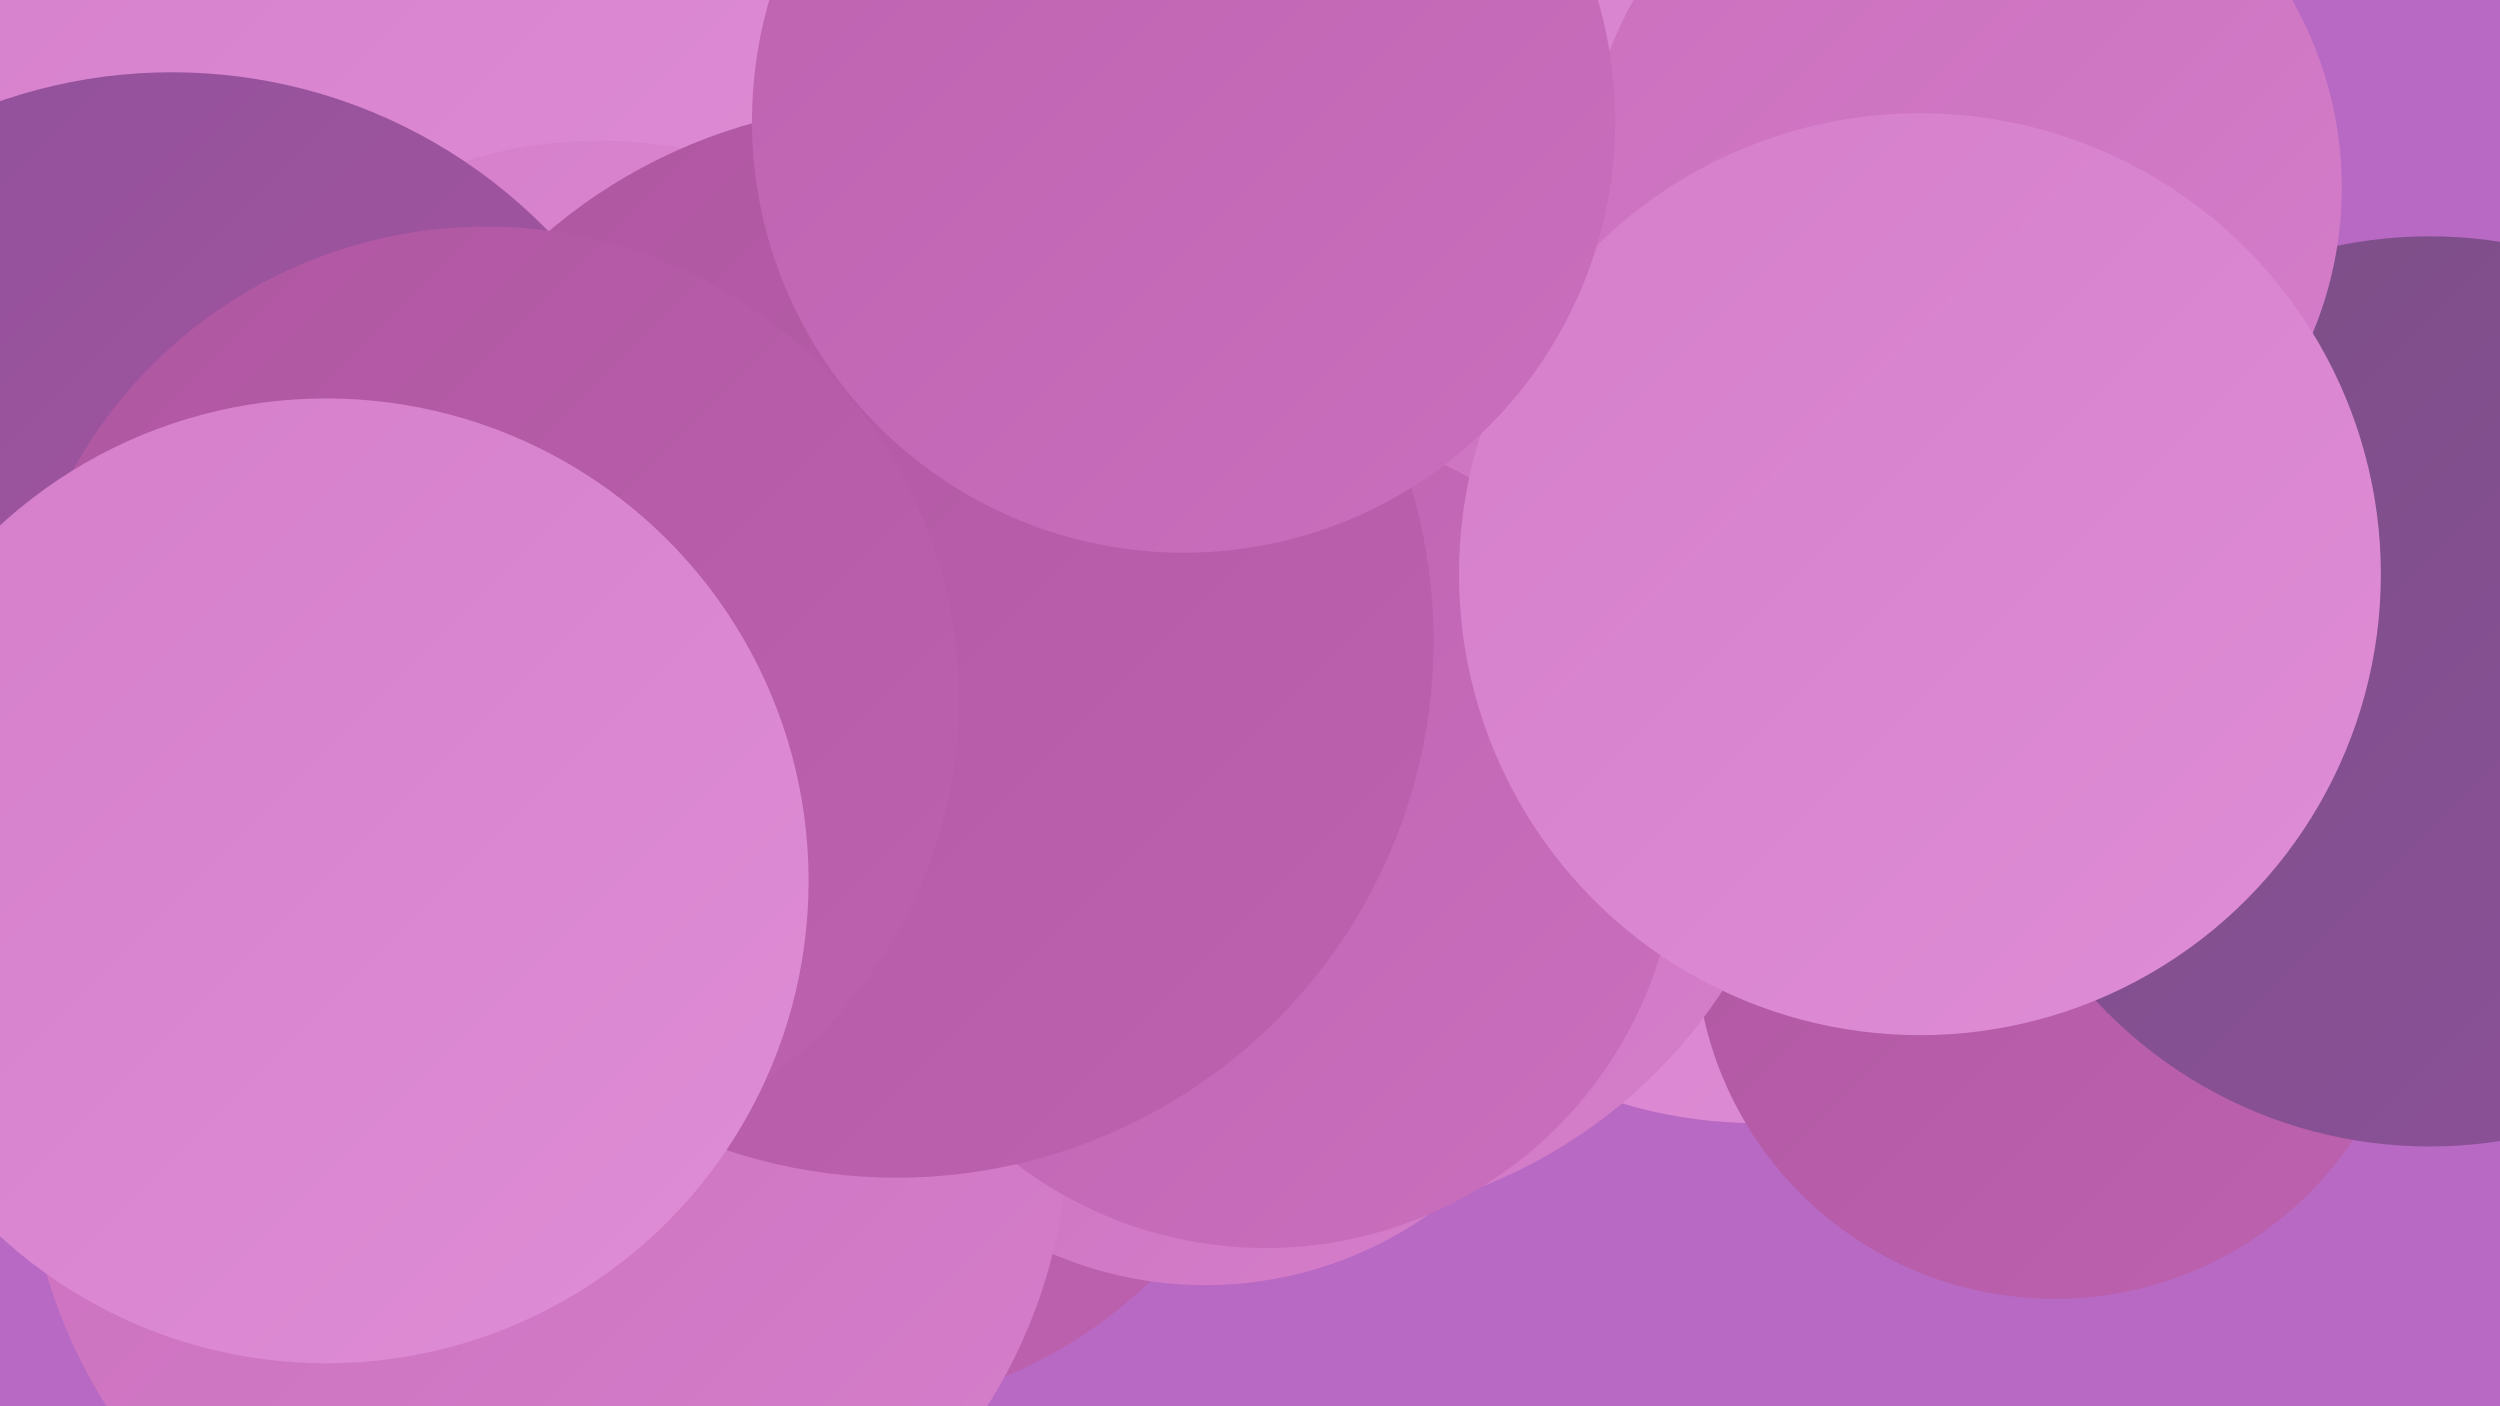 <?xml version="1.0" encoding="UTF-8"?><svg width="1280" height="720" xmlns="http://www.w3.org/2000/svg"><defs><linearGradient id="grad0" x1="0%" y1="0%" x2="100%" y2="100%"><stop offset="0%" style="stop-color:#7a4e85;stop-opacity:1" /><stop offset="100%" style="stop-color:#8e519b;stop-opacity:1" /></linearGradient><linearGradient id="grad1" x1="0%" y1="0%" x2="100%" y2="100%"><stop offset="0%" style="stop-color:#8e519b;stop-opacity:1" /><stop offset="100%" style="stop-color:#af56a1;stop-opacity:1" /></linearGradient><linearGradient id="grad2" x1="0%" y1="0%" x2="100%" y2="100%"><stop offset="0%" style="stop-color:#af56a1;stop-opacity:1" /><stop offset="100%" style="stop-color:#bd62af;stop-opacity:1" /></linearGradient><linearGradient id="grad3" x1="0%" y1="0%" x2="100%" y2="100%"><stop offset="0%" style="stop-color:#bd62af;stop-opacity:1" /><stop offset="100%" style="stop-color:#ca6fbd;stop-opacity:1" /></linearGradient><linearGradient id="grad4" x1="0%" y1="0%" x2="100%" y2="100%"><stop offset="0%" style="stop-color:#ca6fbd;stop-opacity:1" /><stop offset="100%" style="stop-color:#d57eca;stop-opacity:1" /></linearGradient><linearGradient id="grad5" x1="0%" y1="0%" x2="100%" y2="100%"><stop offset="0%" style="stop-color:#d57eca;stop-opacity:1" /><stop offset="100%" style="stop-color:#df8dd6;stop-opacity:1" /></linearGradient><linearGradient id="grad6" x1="0%" y1="0%" x2="100%" y2="100%"><stop offset="0%" style="stop-color:#df8dd6;stop-opacity:1" /><stop offset="100%" style="stop-color:#7a4e85;stop-opacity:1" /></linearGradient></defs><rect width="1280" height="720" fill="#b769c4" /><circle cx="899" cy="337" r="238" fill="url(#grad5)" /><circle cx="804" cy="47" r="196" fill="url(#grad5)" /><circle cx="1052" cy="481" r="184" fill="url(#grad2)" /><circle cx="423" cy="484" r="239" fill="url(#grad2)" /><circle cx="197" cy="236" r="183" fill="url(#grad0)" /><circle cx="617" cy="459" r="199" fill="url(#grad4)" /><circle cx="1244" cy="354" r="233" fill="url(#grad0)" /><circle cx="662" cy="363" r="263" fill="url(#grad4)" /><circle cx="280" cy="577" r="267" fill="url(#grad4)" /><circle cx="1005" cy="96" r="194" fill="url(#grad4)" /><circle cx="171" cy="44" r="273" fill="url(#grad5)" /><circle cx="307" cy="305" r="233" fill="url(#grad5)" /><circle cx="390" cy="323" r="222" fill="url(#grad6)" /><circle cx="648" cy="428" r="211" fill="url(#grad3)" /><circle cx="459" cy="328" r="275" fill="url(#grad2)" /><circle cx="983" cy="294" r="236" fill="url(#grad5)" /><circle cx="88" cy="306" r="269" fill="url(#grad1)" /><circle cx="249" cy="358" r="242" fill="url(#grad2)" /><circle cx="606" cy="62" r="221" fill="url(#grad3)" /><circle cx="167" cy="451" r="247" fill="url(#grad5)" /></svg>